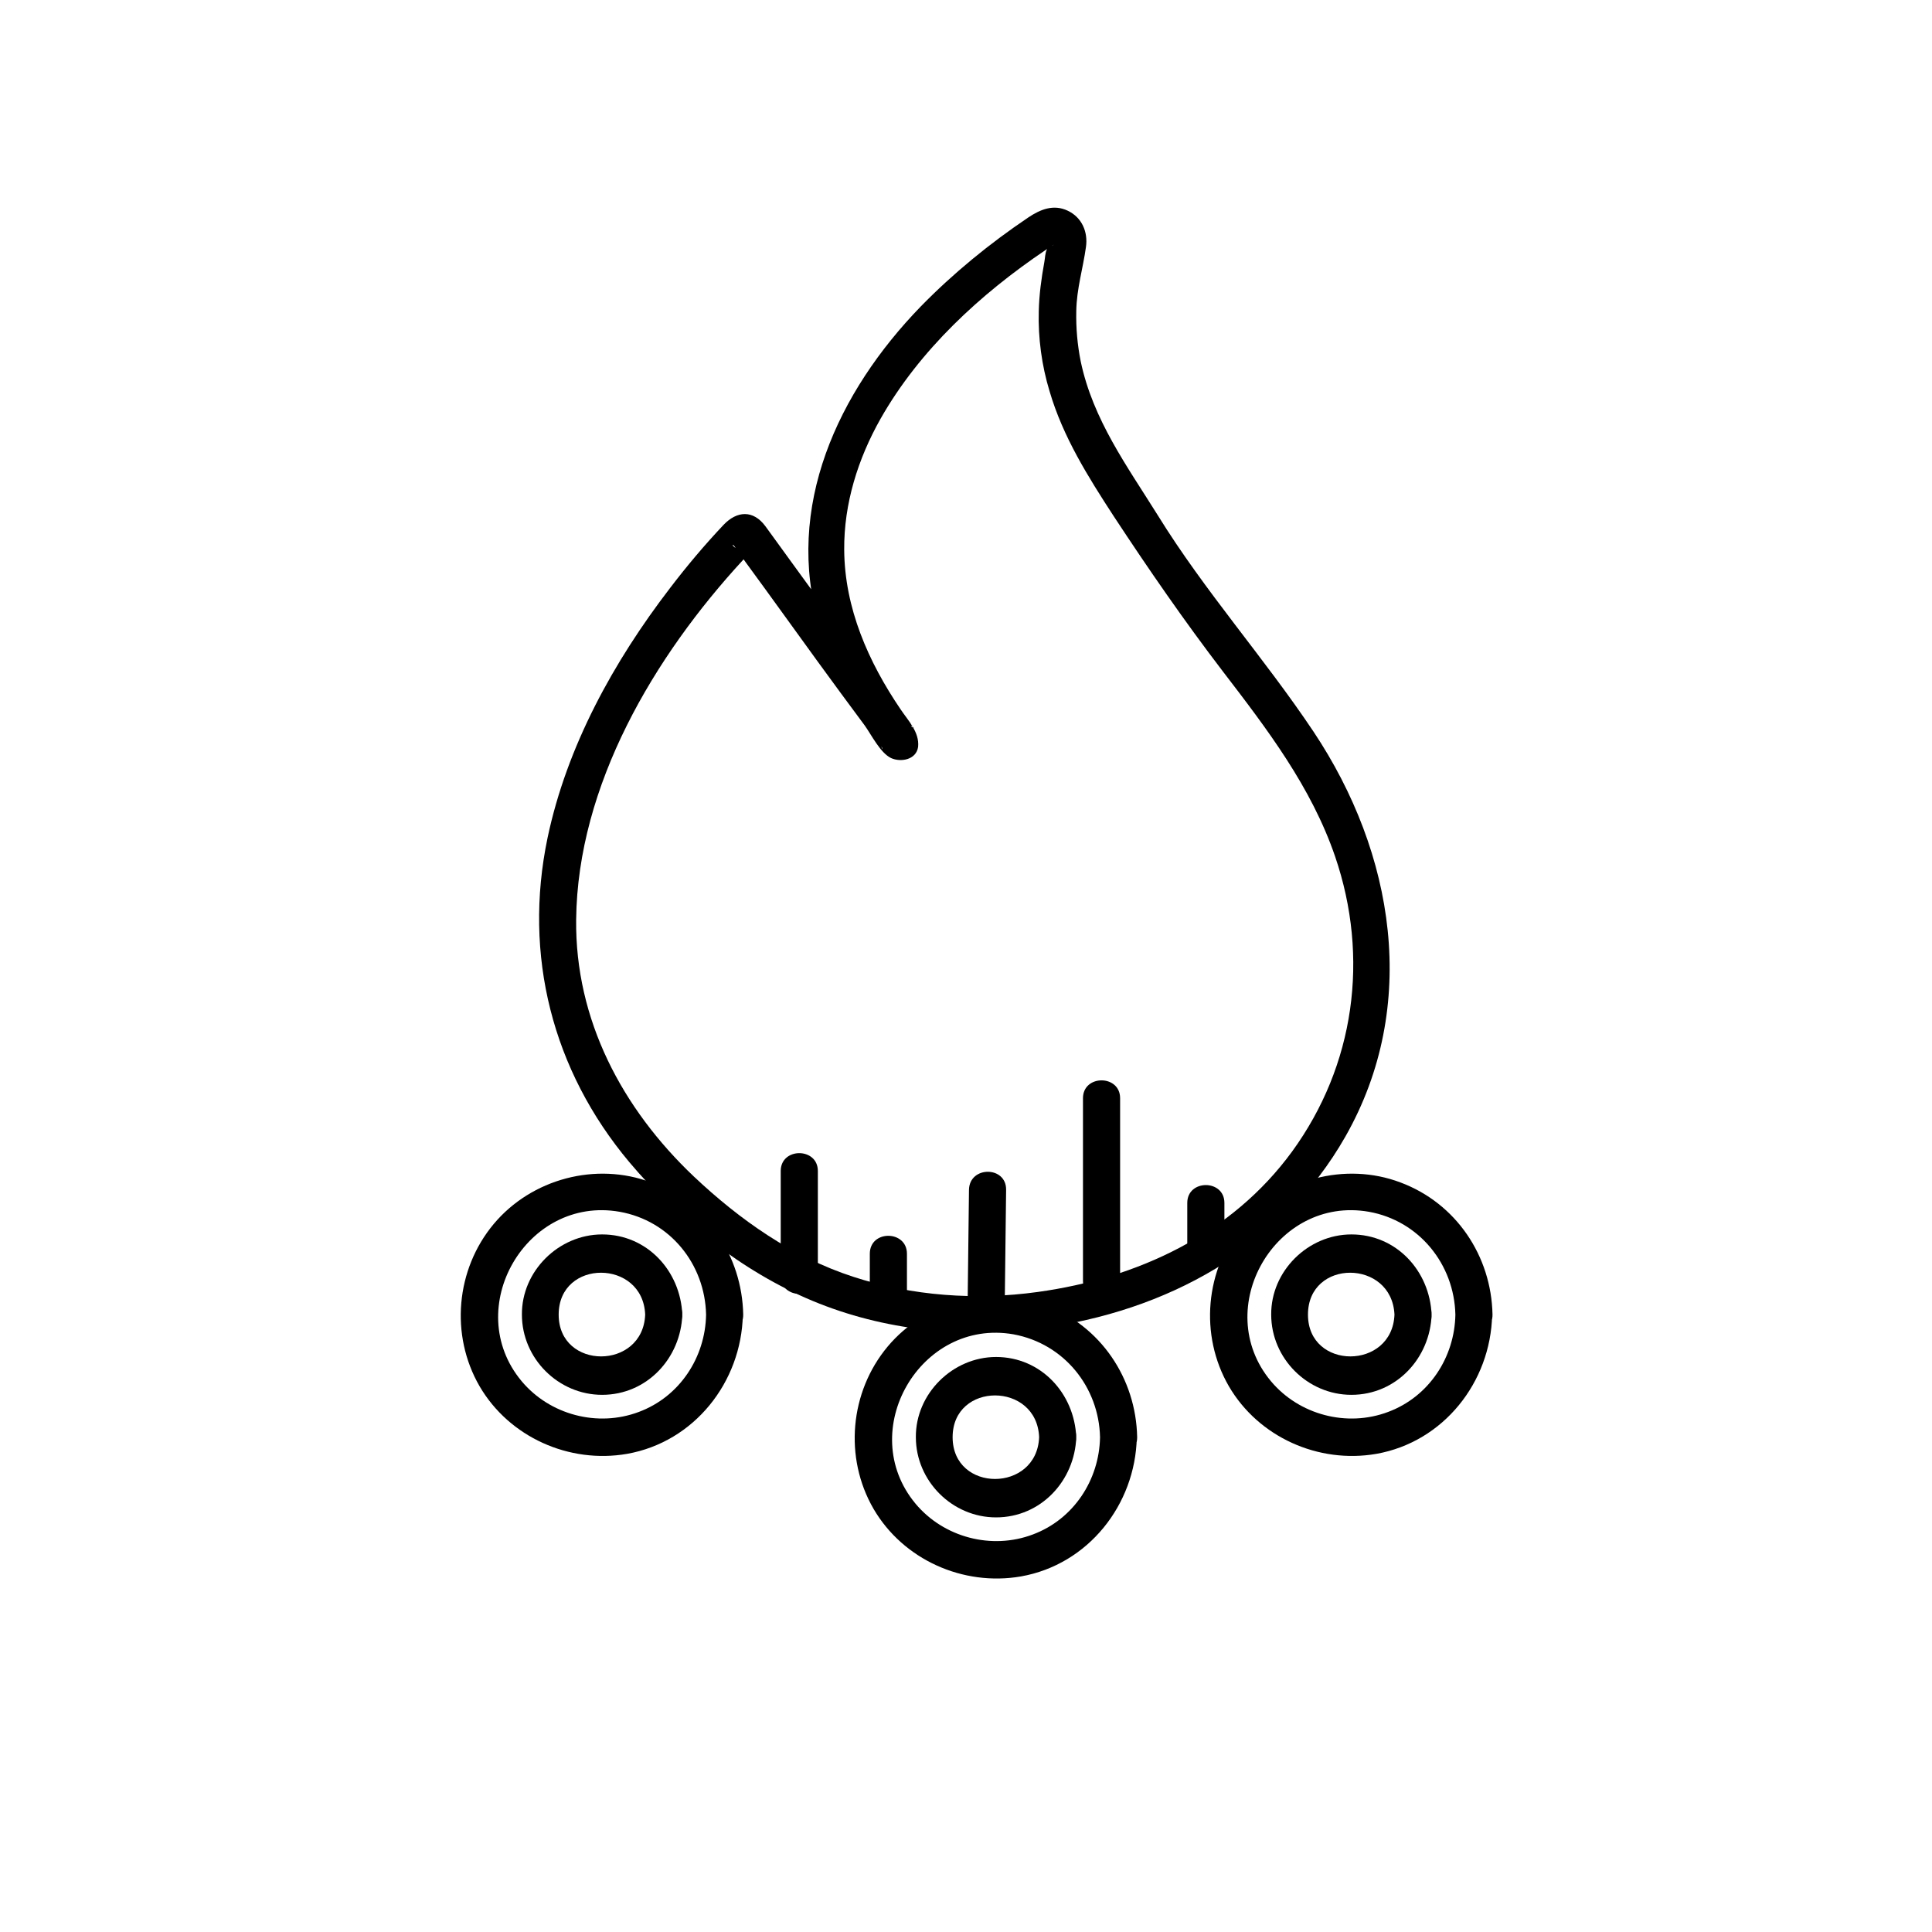 <?xml version="1.0" encoding="UTF-8"?>
<!-- Uploaded to: ICON Repo, www.iconrepo.com, Generator: ICON Repo Mixer Tools -->
<svg fill="#000000" width="800px" height="800px" version="1.1" viewBox="144 144 512 512" xmlns="http://www.w3.org/2000/svg">
 <g>
  <path d="m382.68 332c-8.562-12.594-14.859-26.863-14.957-42.312-0.098-12.203 3.641-24.109 9.645-34.734 10.332-18.203 26.469-33.062 43.691-44.672 0.688-0.492 1.574-0.984 2.262-1.477-1.082 0.887-1.082 0.098-1.871 1.277-0.492 0.887-0.492 2.363-0.688 3.344-0.789 4.328-1.379 8.66-1.477 13.086-0.195 7.086 0.789 14.367 2.856 21.156 3.543 12.102 10.234 22.73 17.023 33.16 9.25 14.07 18.695 27.75 28.93 41.133 11.711 15.254 23.418 30.602 29.719 49.004 9.152 26.766 5.215 55.398-11.414 78.227-16.039 21.941-40.934 33.555-67.402 37.195-16.336 2.262-33.258 1.082-48.906-4.035-16.039-5.215-30.012-15.055-42.215-26.566-18.992-18.008-31.488-41.523-31.191-68.094 0.395-35.621 20.664-69.766 44.281-95.352 0.688-0.688 1.277-1.379 1.969-2.066 0.984-1.082 2.066-1.18 0-0.492-1.277-0.195-2.559-0.297-3.836-0.492-1.277-0.688-1.082-1.477-0.297-0.297 0.195 0.297 0.492 0.688 0.688 0.984 0.688 0.984 1.379 1.969 2.066 2.953 1.77 2.461 3.543 4.82 5.312 7.281 4.527 6.297 9.152 12.594 13.676 18.895 4.133 5.707 8.363 11.414 12.594 17.121 1.77 2.461 4.133 7.281 6.988 8.66 2.559 1.18 6.691 0.492 7.184-2.953 0.391-3.93-2.66-6.981-4.629-9.934-3.543-5.215-12.102-0.297-8.461 4.922 0.984 1.379 1.871 2.856 2.856 4.133 1.77 2.262-0.098 2.066 0.59-2.066 2.363-0.984 4.82-1.969 7.184-2.953 2.461 1.18 0.688 0.887 0.59 0.297-0.098-0.887-0.195-0.195-0.195-0.297-0.984-1.18-1.871-2.461-2.754-3.738-2.953-3.938-5.805-7.871-8.66-11.809-6.887-9.348-13.676-18.695-20.469-28.043-2.164-2.953-4.328-6.004-6.496-8.953-3.246-4.43-7.578-4.133-11.121-0.395-5.019 5.312-9.742 10.922-14.168 16.727-14.957 19.484-27.355 41.918-32.473 66.223-6.496 31.094 1.277 61.598 21.648 85.902 12.988 15.449 29.914 29.027 48.609 36.801 18.895 7.871 39.852 9.938 60.121 7.281 33.555-4.43 64.059-20.961 81.082-50.871 19.68-34.637 12.988-75.078-8.461-107.26-13.086-19.582-28.832-37.195-41.23-57.27-8.168-13.086-17.219-25.387-20.469-40.836-0.887-4.43-1.277-8.855-1.18-13.383 0.098-5.902 1.77-11.219 2.559-16.926 0.59-4.035-1.082-7.871-4.82-9.645-3.738-1.77-7.184-0.395-10.43 1.77-10.234 6.887-19.875 14.762-28.535 23.617-21.941 22.633-36.211 53.137-26.863 84.723 2.856 9.645 7.578 18.695 13.285 26.961 3.344 5.32 11.805 0.398 8.262-4.914z"/>
  <path d="m331.12 492.39c-0.195 11.316-6.988 21.746-17.809 25.781-10.922 4.133-23.617 0.789-31.094-8.168-16.039-19.285 1.277-49.199 25.977-44.871 13.383 2.363 22.633 13.879 22.926 27.258 0.098 6.297 9.938 6.297 9.84 0-0.297-15.547-9.645-29.52-24.402-35.031-14.562-5.512-31.684-0.984-41.723 11.02-10.035 12.004-11.609 29.422-3.738 43 7.871 13.48 23.715 20.566 39.066 17.91 17.809-3.148 30.309-18.992 30.699-36.801 0.199-6.492-9.645-6.492-9.742-0.098z"/>
  <path d="m314.98 492.39c-0.59 14.762-22.926 14.762-22.926 0 0-14.855 22.336-14.758 22.926 0 0.297 6.297 10.137 6.297 9.84 0-0.492-11.609-9.348-21.254-21.254-21.254-11.512 0-21.352 9.742-21.254 21.254 0 11.609 9.645 21.254 21.254 21.254 11.906 0 20.859-9.742 21.254-21.254 0.297-6.394-9.543-6.394-9.84 0z"/>
  <path d="m529.69 492.39c-0.195 11.316-6.988 21.746-17.809 25.781-10.922 4.133-23.617 0.789-31.094-8.168-16.039-19.285 1.277-49.199 25.977-44.871 13.281 2.363 22.629 13.879 22.926 27.258 0.098 6.297 9.938 6.297 9.84 0-0.297-15.547-9.645-29.52-24.402-35.031-14.562-5.512-31.684-0.984-41.723 11.02-10.035 12.004-11.609 29.422-3.738 43 7.871 13.48 23.715 20.566 39.066 17.91 17.809-3.148 30.309-18.992 30.699-36.801 0.195-6.492-9.645-6.492-9.742-0.098z"/>
  <path d="m513.55 492.39c-0.59 14.762-22.926 14.762-22.926 0 0-14.855 22.238-14.758 22.926 0 0.297 6.297 10.137 6.297 9.84 0-0.492-11.609-9.348-21.254-21.254-21.254-11.512 0-21.352 9.742-21.254 21.254 0 11.609 9.645 21.254 21.254 21.254 11.906 0 20.859-9.742 21.254-21.254 0.199-6.394-9.641-6.394-9.84 0z"/>
  <path d="m435.52 524.87c-0.195 11.316-6.988 21.746-17.809 25.781-10.922 4.133-23.617 0.789-31.094-8.168-16.039-19.285 1.277-49.199 25.977-44.871 13.383 2.461 22.633 13.977 22.926 27.258 0.098 6.297 9.938 6.297 9.84 0-0.297-15.547-9.645-29.52-24.402-35.031-14.562-5.512-31.684-0.984-41.723 11.02-10.035 12.004-11.609 29.422-3.738 43 7.871 13.48 23.715 20.566 39.066 17.91 17.809-3.148 30.309-18.992 30.699-36.801 0.199-6.394-9.641-6.394-9.742-0.098z"/>
  <path d="m419.38 524.87c-0.59 14.762-22.926 14.762-22.926 0 0-14.758 22.336-14.758 22.926 0 0.297 6.297 10.137 6.297 9.84 0-0.492-11.609-9.348-21.254-21.254-21.254-11.512 0-21.352 9.742-21.254 21.254 0 11.609 9.645 21.254 21.254 21.254 11.906 0 20.859-9.742 21.254-21.254 0.297-6.297-9.543-6.297-9.84 0z"/>
  <path d="m400.79 459.33c-0.098 11.02-0.297 22.043-0.395 33.062-0.098 6.297 9.742 6.297 9.84 0 0.098-11.02 0.297-22.043 0.395-33.062 0.098-6.394-9.742-6.394-9.84 0z"/>
  <path d="m431 435.03v48.414c0 6.297 9.84 6.297 9.84 0v-48.414c0-6.297-9.84-6.297-9.84 0z"/>
  <path d="m374.51 476.26v10.922c0 6.297 9.84 6.297 9.84 0v-10.922c0-6.297-9.84-6.394-9.84 0z"/>
  <path d="m350.9 454.32v27.848c0 6.297 9.84 6.297 9.84 0v-27.848c0-6.297-9.84-6.297-9.84 0z"/>
  <path d="m458.64 462.78v10.922c0 6.297 9.84 6.297 9.84 0v-10.922c0-6.297-9.84-6.297-9.84 0z"/>
 </g>
</svg>